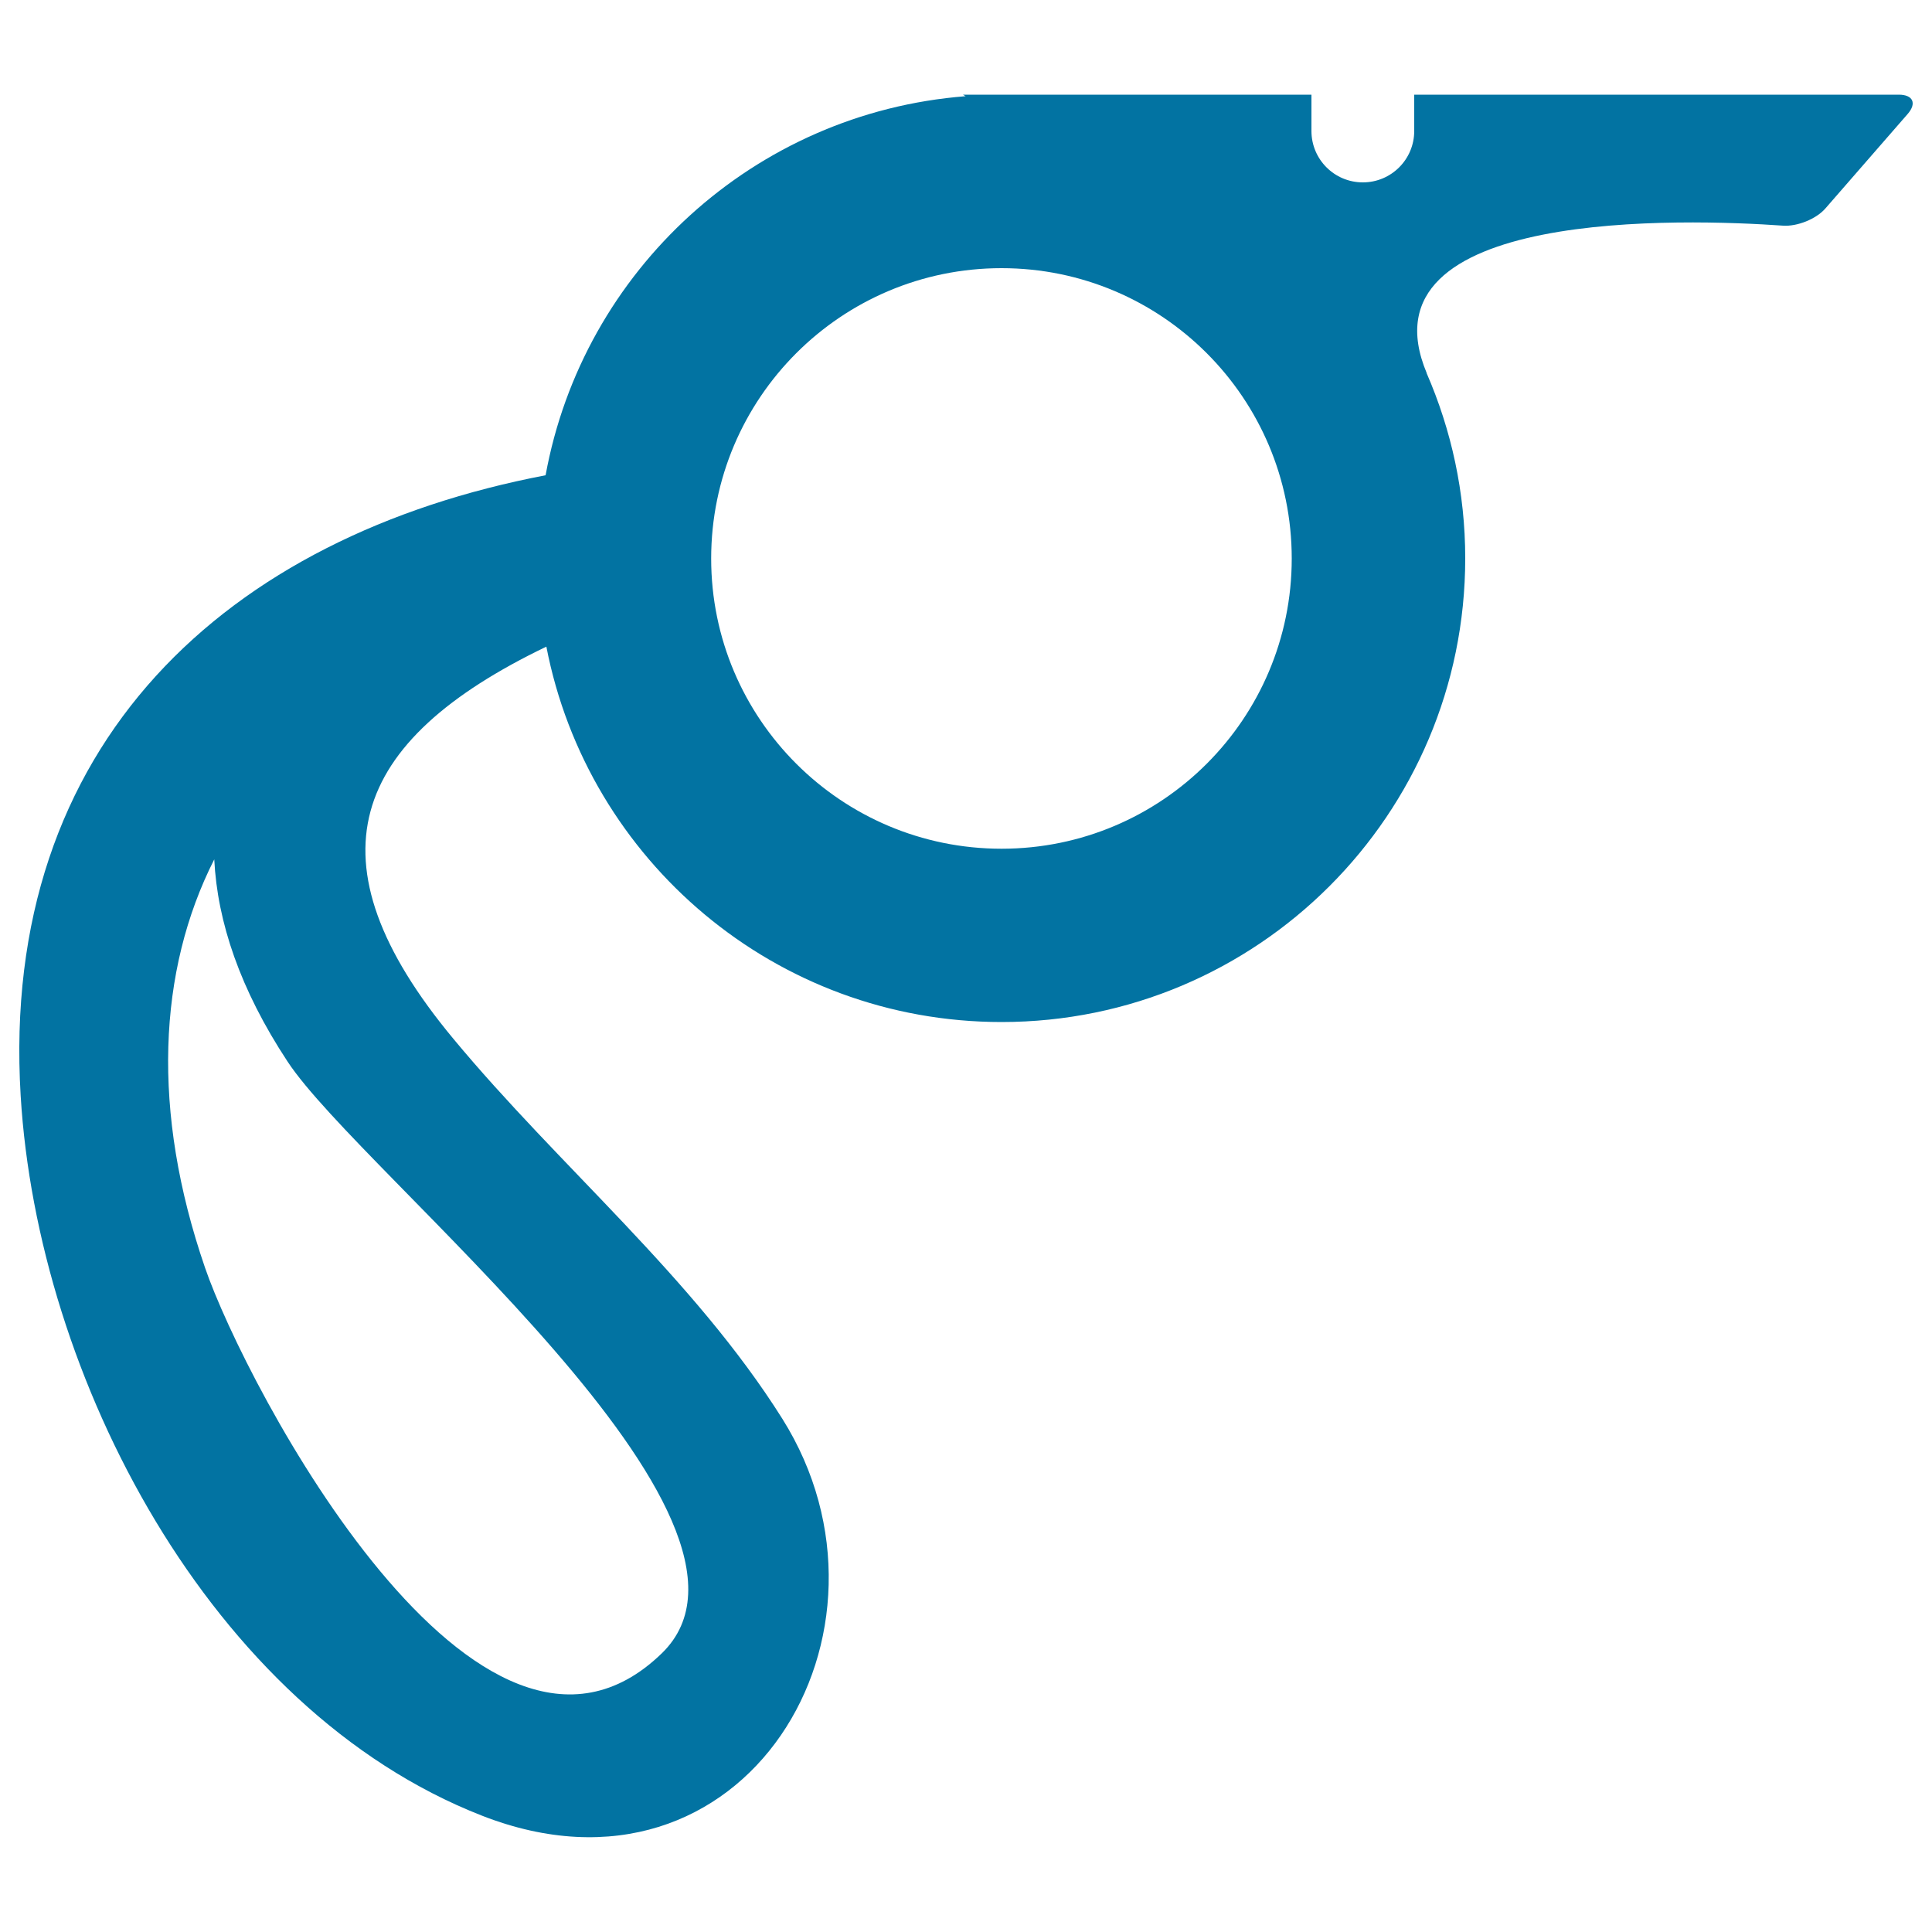 <svg xmlns="http://www.w3.org/2000/svg" viewBox="0 0 1000 1000" style="fill:#0273a2">
<title>Whistle Of Referee SVG icon</title>
<g><g><path d="M982.8,49H732v18.8c0,14.7-11.9,26.6-26.6,26.6c-14.7,0-26.6-11.9-26.6-26.6V49H518.4h-20l1.4,0.8C390.4,58.3,301.7,140,282.4,246C117.8,277.4-0.3,384.6,10.7,567.2c8.7,145.1,97.8,317.5,238.8,372.6C385.6,993,474,844.2,404.9,734.3c-46-73.1-115.4-130.5-170.3-196.7c-76.6-92.2-53.7-153.9,48.2-202.9C304.2,445.4,401.5,529,518.4,529c132.5,0,240-107.4,240-240c0-34.1-7.2-66.5-20-95.9l0.1,0.1c-36.1-85.9,134.7-79.9,184.4-76.4c7.3,0.5,17.2-3.4,22-9l42.5-48.8C992.2,53.5,990.2,49,982.8,49z M342.5,855.8C248,947.3,127,717.1,106.1,656.1c-27.8-80.8-24.4-153.7,4.8-211.3c1.6,32.4,13.4,67.4,37.9,104.6C187,607.7,413.7,786.8,342.5,855.8z M518.4,439.3c-83,0-150.3-67.3-150.3-150.2c0-83,67.3-150.3,150.3-150.3c83,0,150.2,67.3,150.2,150.3C668.6,372,601.4,439.3,518.4,439.3z"/></g></g>
</svg>